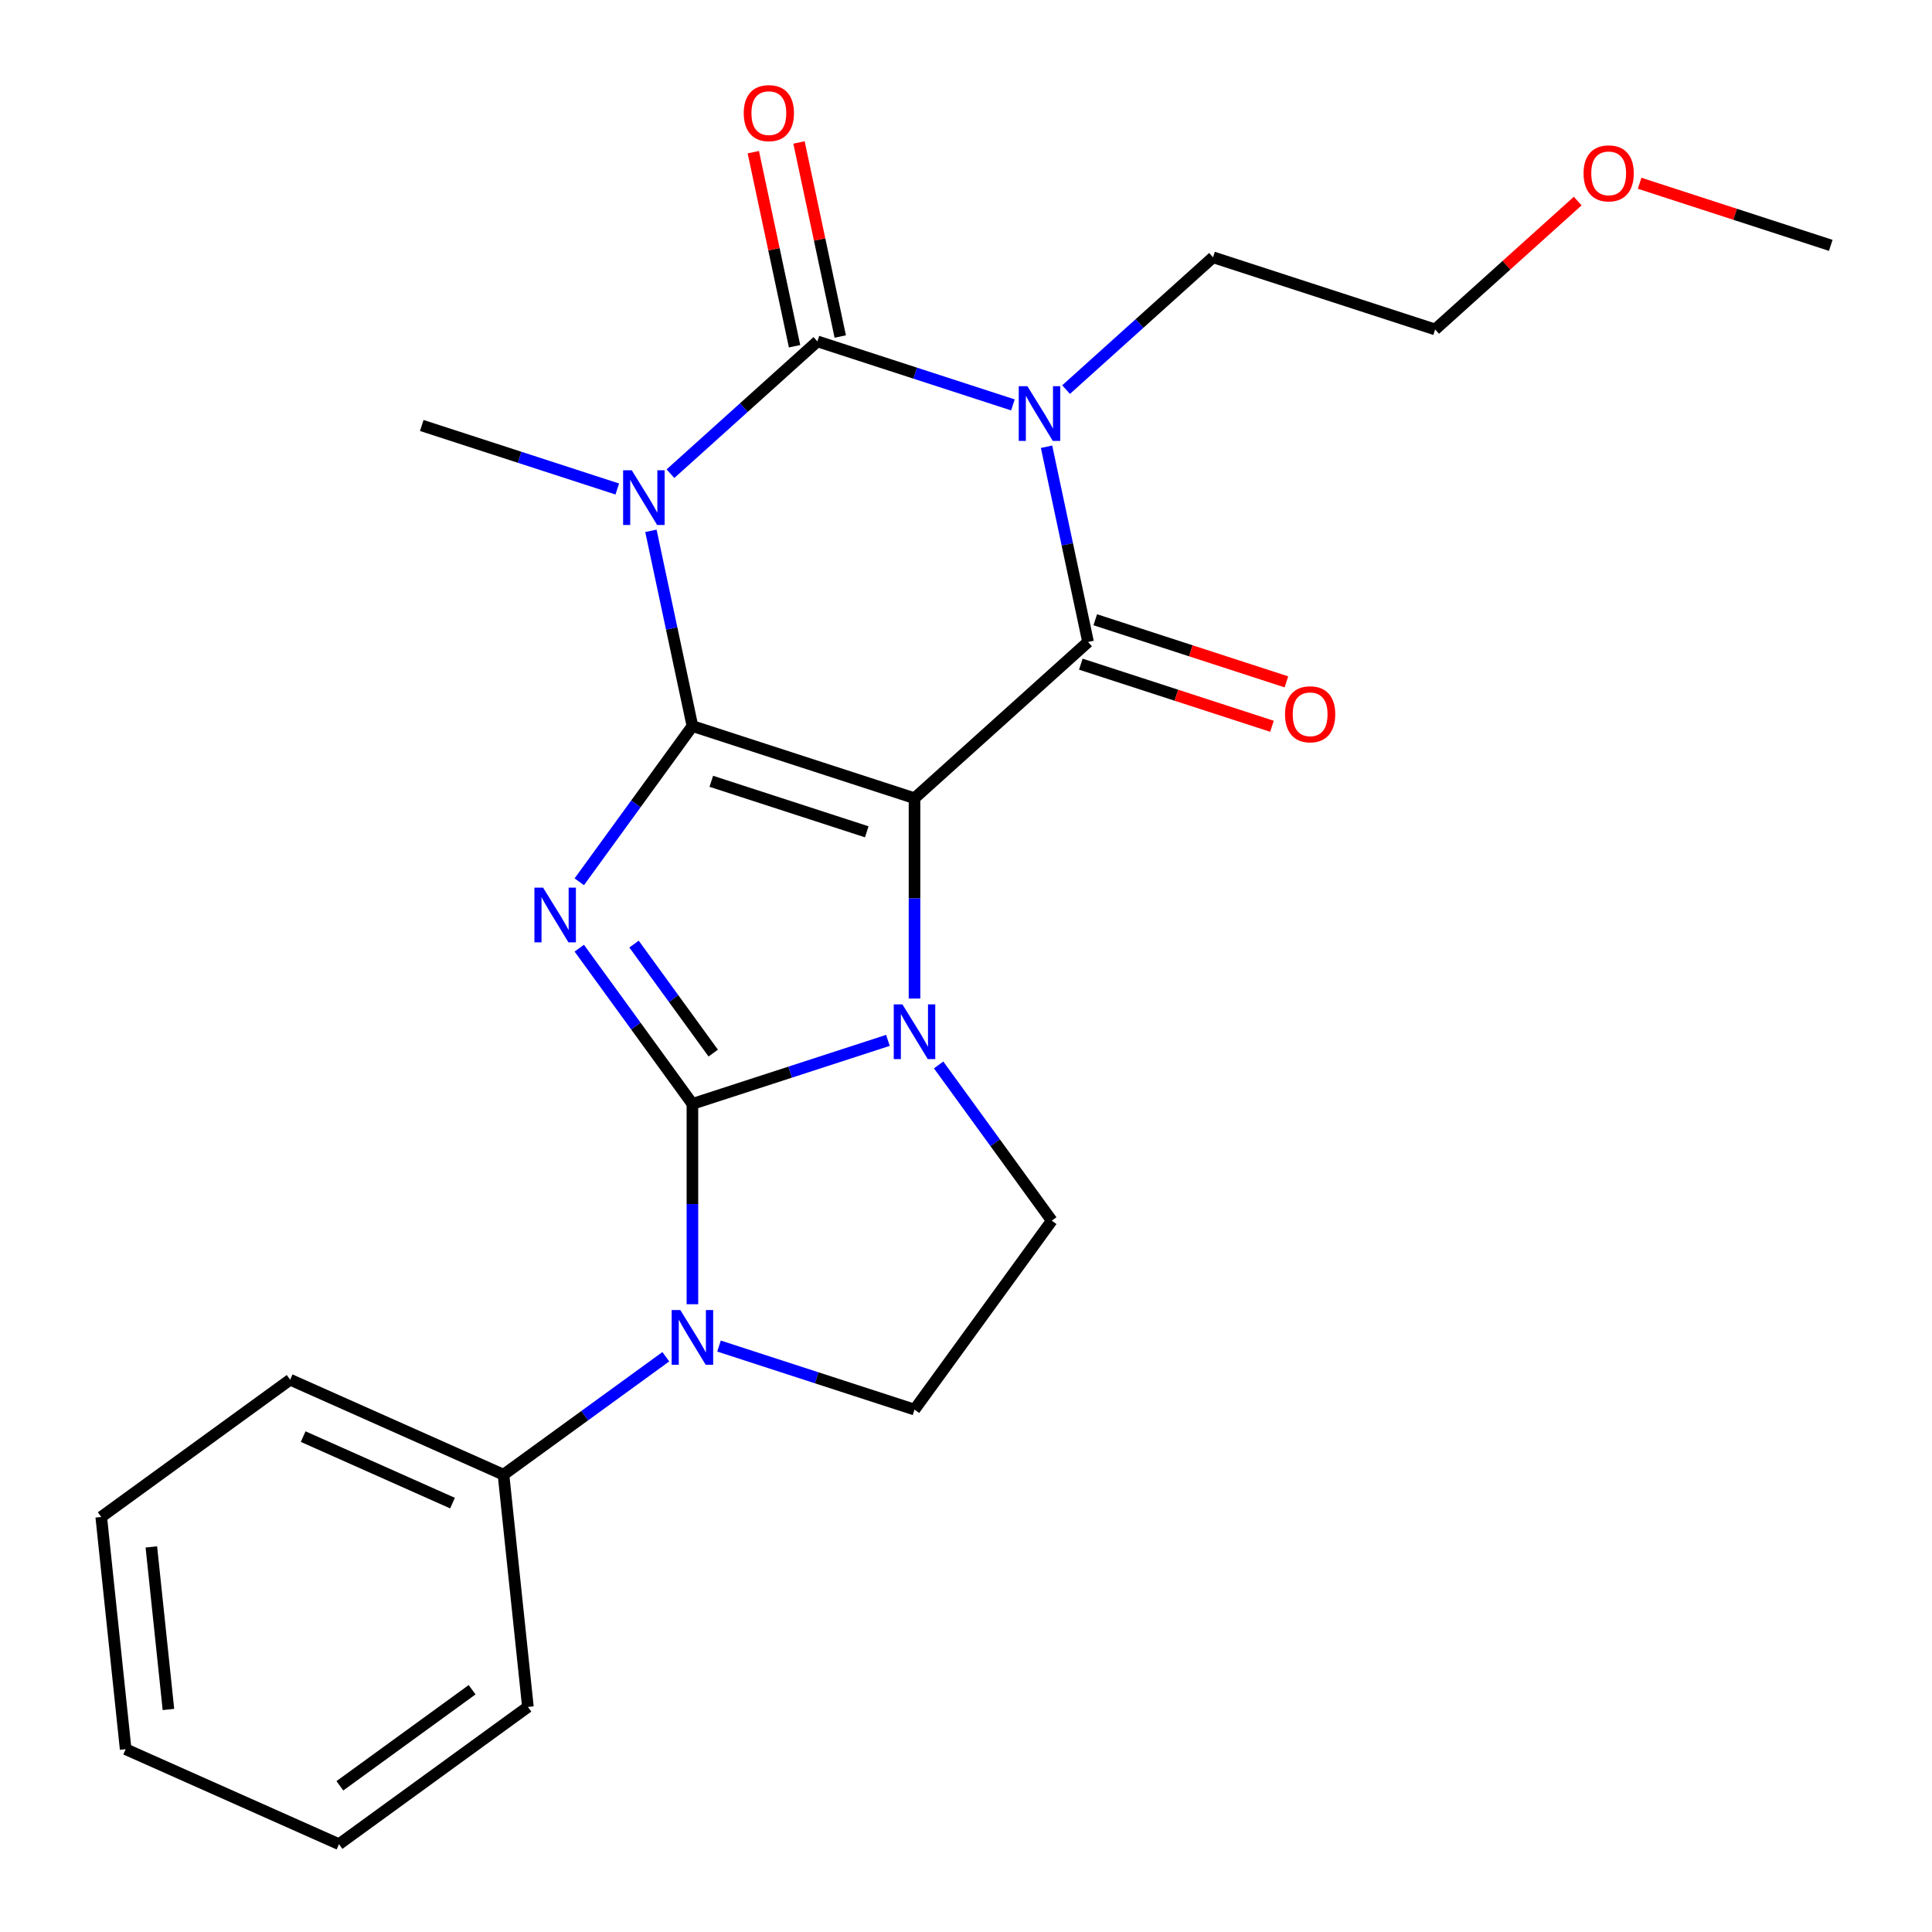 <?xml version='1.0' encoding='iso-8859-1'?>
<svg version='1.1' baseProfile='full'
              xmlns='http://www.w3.org/2000/svg'
                      xmlns:rdkit='http://www.rdkit.org/xml'
                      xmlns:xlink='http://www.w3.org/1999/xlink'
                  xml:space='preserve'
width='1000px' height='1000px' viewBox='0 0 1000 1000'>
<!-- END OF HEADER -->
<rect style='opacity:1.0;fill:#FFFFFF;stroke:none' width='1000' height='1000' x='0' y='0'> </rect>
<path class='bond-0' d='M 358.394,375.805 L 473.348,413.156' style='fill:none;fill-rule:evenodd;stroke:#000000;stroke-width:6px;stroke-linecap:butt;stroke-linejoin:miter;stroke-opacity:1' />
<path class='bond-0' d='M 368.167,404.399 L 448.635,430.544' style='fill:none;fill-rule:evenodd;stroke:#000000;stroke-width:6px;stroke-linecap:butt;stroke-linejoin:miter;stroke-opacity:1' />
<path class='bond-2' d='M 358.394,375.805 L 329.113,416.107' style='fill:none;fill-rule:evenodd;stroke:#000000;stroke-width:6px;stroke-linecap:butt;stroke-linejoin:miter;stroke-opacity:1' />
<path class='bond-2' d='M 329.113,416.107 L 299.832,456.409' style='fill:none;fill-rule:evenodd;stroke:#0000FF;stroke-width:6px;stroke-linecap:butt;stroke-linejoin:miter;stroke-opacity:1' />
<path class='bond-4' d='M 358.394,375.805 L 347.655,325.282' style='fill:none;fill-rule:evenodd;stroke:#000000;stroke-width:6px;stroke-linecap:butt;stroke-linejoin:miter;stroke-opacity:1' />
<path class='bond-4' d='M 347.655,325.282 L 336.916,274.758' style='fill:none;fill-rule:evenodd;stroke:#0000FF;stroke-width:6px;stroke-linecap:butt;stroke-linejoin:miter;stroke-opacity:1' />
<path class='bond-3' d='M 473.348,413.156 L 473.348,465' style='fill:none;fill-rule:evenodd;stroke:#000000;stroke-width:6px;stroke-linecap:butt;stroke-linejoin:miter;stroke-opacity:1' />
<path class='bond-3' d='M 473.348,465 L 473.348,516.844' style='fill:none;fill-rule:evenodd;stroke:#0000FF;stroke-width:6px;stroke-linecap:butt;stroke-linejoin:miter;stroke-opacity:1' />
<path class='bond-7' d='M 473.348,413.156 L 563.172,332.278' style='fill:none;fill-rule:evenodd;stroke:#000000;stroke-width:6px;stroke-linecap:butt;stroke-linejoin:miter;stroke-opacity:1' />
<path class='bond-1' d='M 358.394,571.377 L 329.113,531.075' style='fill:none;fill-rule:evenodd;stroke:#000000;stroke-width:6px;stroke-linecap:butt;stroke-linejoin:miter;stroke-opacity:1' />
<path class='bond-1' d='M 329.113,531.075 L 299.832,490.773' style='fill:none;fill-rule:evenodd;stroke:#0000FF;stroke-width:6px;stroke-linecap:butt;stroke-linejoin:miter;stroke-opacity:1' />
<path class='bond-1' d='M 369.167,545.077 L 348.67,516.866' style='fill:none;fill-rule:evenodd;stroke:#000000;stroke-width:6px;stroke-linecap:butt;stroke-linejoin:miter;stroke-opacity:1' />
<path class='bond-1' d='M 348.67,516.866 L 328.173,488.654' style='fill:none;fill-rule:evenodd;stroke:#0000FF;stroke-width:6px;stroke-linecap:butt;stroke-linejoin:miter;stroke-opacity:1' />
<path class='bond-8' d='M 358.394,571.377 L 358.394,623.221' style='fill:none;fill-rule:evenodd;stroke:#000000;stroke-width:6px;stroke-linecap:butt;stroke-linejoin:miter;stroke-opacity:1' />
<path class='bond-8' d='M 358.394,623.221 L 358.394,675.065' style='fill:none;fill-rule:evenodd;stroke:#0000FF;stroke-width:6px;stroke-linecap:butt;stroke-linejoin:miter;stroke-opacity:1' />
<path class='bond-25' d='M 358.394,571.377 L 408.99,554.937' style='fill:none;fill-rule:evenodd;stroke:#000000;stroke-width:6px;stroke-linecap:butt;stroke-linejoin:miter;stroke-opacity:1' />
<path class='bond-25' d='M 408.99,554.937 L 459.586,538.497' style='fill:none;fill-rule:evenodd;stroke:#0000FF;stroke-width:6px;stroke-linecap:butt;stroke-linejoin:miter;stroke-opacity:1' />
<path class='bond-9' d='M 485.831,551.208 L 515.113,591.51' style='fill:none;fill-rule:evenodd;stroke:#0000FF;stroke-width:6px;stroke-linecap:butt;stroke-linejoin:miter;stroke-opacity:1' />
<path class='bond-9' d='M 515.113,591.51 L 544.394,631.812' style='fill:none;fill-rule:evenodd;stroke:#000000;stroke-width:6px;stroke-linecap:butt;stroke-linejoin:miter;stroke-opacity:1' />
<path class='bond-6' d='M 347.026,245.185 L 385.057,210.942' style='fill:none;fill-rule:evenodd;stroke:#0000FF;stroke-width:6px;stroke-linecap:butt;stroke-linejoin:miter;stroke-opacity:1' />
<path class='bond-6' d='M 385.057,210.942 L 423.088,176.699' style='fill:none;fill-rule:evenodd;stroke:#000000;stroke-width:6px;stroke-linecap:butt;stroke-linejoin:miter;stroke-opacity:1' />
<path class='bond-15' d='M 319.502,253.105 L 268.906,236.665' style='fill:none;fill-rule:evenodd;stroke:#0000FF;stroke-width:6px;stroke-linecap:butt;stroke-linejoin:miter;stroke-opacity:1' />
<path class='bond-15' d='M 268.906,236.665 L 218.31,220.226' style='fill:none;fill-rule:evenodd;stroke:#000000;stroke-width:6px;stroke-linecap:butt;stroke-linejoin:miter;stroke-opacity:1' />
<path class='bond-5' d='M 524.28,209.578 L 473.684,193.138' style='fill:none;fill-rule:evenodd;stroke:#0000FF;stroke-width:6px;stroke-linecap:butt;stroke-linejoin:miter;stroke-opacity:1' />
<path class='bond-5' d='M 473.684,193.138 L 423.088,176.699' style='fill:none;fill-rule:evenodd;stroke:#000000;stroke-width:6px;stroke-linecap:butt;stroke-linejoin:miter;stroke-opacity:1' />
<path class='bond-14' d='M 551.804,201.658 L 589.835,167.415' style='fill:none;fill-rule:evenodd;stroke:#0000FF;stroke-width:6px;stroke-linecap:butt;stroke-linejoin:miter;stroke-opacity:1' />
<path class='bond-14' d='M 589.835,167.415 L 627.866,133.172' style='fill:none;fill-rule:evenodd;stroke:#000000;stroke-width:6px;stroke-linecap:butt;stroke-linejoin:miter;stroke-opacity:1' />
<path class='bond-24' d='M 541.694,231.231 L 552.433,281.755' style='fill:none;fill-rule:evenodd;stroke:#0000FF;stroke-width:6px;stroke-linecap:butt;stroke-linejoin:miter;stroke-opacity:1' />
<path class='bond-24' d='M 552.433,281.755 L 563.172,332.278' style='fill:none;fill-rule:evenodd;stroke:#000000;stroke-width:6px;stroke-linecap:butt;stroke-linejoin:miter;stroke-opacity:1' />
<path class='bond-11' d='M 434.911,174.186 L 424.235,123.962' style='fill:none;fill-rule:evenodd;stroke:#000000;stroke-width:6px;stroke-linecap:butt;stroke-linejoin:miter;stroke-opacity:1' />
<path class='bond-11' d='M 424.235,123.962 L 413.56,73.739' style='fill:none;fill-rule:evenodd;stroke:#FF0000;stroke-width:6px;stroke-linecap:butt;stroke-linejoin:miter;stroke-opacity:1' />
<path class='bond-11' d='M 411.265,179.212 L 400.589,128.988' style='fill:none;fill-rule:evenodd;stroke:#000000;stroke-width:6px;stroke-linecap:butt;stroke-linejoin:miter;stroke-opacity:1' />
<path class='bond-11' d='M 400.589,128.988 L 389.914,78.765' style='fill:none;fill-rule:evenodd;stroke:#FF0000;stroke-width:6px;stroke-linecap:butt;stroke-linejoin:miter;stroke-opacity:1' />
<path class='bond-12' d='M 559.437,343.774 L 608.903,359.846' style='fill:none;fill-rule:evenodd;stroke:#000000;stroke-width:6px;stroke-linecap:butt;stroke-linejoin:miter;stroke-opacity:1' />
<path class='bond-12' d='M 608.903,359.846 L 658.369,375.919' style='fill:none;fill-rule:evenodd;stroke:#FF0000;stroke-width:6px;stroke-linecap:butt;stroke-linejoin:miter;stroke-opacity:1' />
<path class='bond-12' d='M 566.907,320.783 L 616.373,336.855' style='fill:none;fill-rule:evenodd;stroke:#000000;stroke-width:6px;stroke-linecap:butt;stroke-linejoin:miter;stroke-opacity:1' />
<path class='bond-12' d='M 616.373,336.855 L 665.839,352.928' style='fill:none;fill-rule:evenodd;stroke:#FF0000;stroke-width:6px;stroke-linecap:butt;stroke-linejoin:miter;stroke-opacity:1' />
<path class='bond-10' d='M 372.156,696.718 L 422.752,713.158' style='fill:none;fill-rule:evenodd;stroke:#0000FF;stroke-width:6px;stroke-linecap:butt;stroke-linejoin:miter;stroke-opacity:1' />
<path class='bond-10' d='M 422.752,713.158 L 473.348,729.597' style='fill:none;fill-rule:evenodd;stroke:#000000;stroke-width:6px;stroke-linecap:butt;stroke-linejoin:miter;stroke-opacity:1' />
<path class='bond-13' d='M 344.632,702.245 L 302.62,732.769' style='fill:none;fill-rule:evenodd;stroke:#0000FF;stroke-width:6px;stroke-linecap:butt;stroke-linejoin:miter;stroke-opacity:1' />
<path class='bond-13' d='M 302.62,732.769 L 260.608,763.292' style='fill:none;fill-rule:evenodd;stroke:#000000;stroke-width:6px;stroke-linecap:butt;stroke-linejoin:miter;stroke-opacity:1' />
<path class='bond-26' d='M 544.394,631.812 L 473.348,729.597' style='fill:none;fill-rule:evenodd;stroke:#000000;stroke-width:6px;stroke-linecap:butt;stroke-linejoin:miter;stroke-opacity:1' />
<path class='bond-17' d='M 260.608,763.292 L 150.188,714.13' style='fill:none;fill-rule:evenodd;stroke:#000000;stroke-width:6px;stroke-linecap:butt;stroke-linejoin:miter;stroke-opacity:1' />
<path class='bond-17' d='M 234.213,778.002 L 156.919,743.588' style='fill:none;fill-rule:evenodd;stroke:#000000;stroke-width:6px;stroke-linecap:butt;stroke-linejoin:miter;stroke-opacity:1' />
<path class='bond-18' d='M 260.608,763.292 L 273.243,883.5' style='fill:none;fill-rule:evenodd;stroke:#000000;stroke-width:6px;stroke-linecap:butt;stroke-linejoin:miter;stroke-opacity:1' />
<path class='bond-19' d='M 627.866,133.172 L 742.82,170.523' style='fill:none;fill-rule:evenodd;stroke:#000000;stroke-width:6px;stroke-linecap:butt;stroke-linejoin:miter;stroke-opacity:1' />
<path class='bond-16' d='M 816.622,104.071 L 779.721,137.297' style='fill:none;fill-rule:evenodd;stroke:#FF0000;stroke-width:6px;stroke-linecap:butt;stroke-linejoin:miter;stroke-opacity:1' />
<path class='bond-16' d='M 779.721,137.297 L 742.82,170.523' style='fill:none;fill-rule:evenodd;stroke:#000000;stroke-width:6px;stroke-linecap:butt;stroke-linejoin:miter;stroke-opacity:1' />
<path class='bond-20' d='M 848.665,94.851 L 898.132,110.923' style='fill:none;fill-rule:evenodd;stroke:#FF0000;stroke-width:6px;stroke-linecap:butt;stroke-linejoin:miter;stroke-opacity:1' />
<path class='bond-20' d='M 898.132,110.923 L 947.598,126.996' style='fill:none;fill-rule:evenodd;stroke:#000000;stroke-width:6px;stroke-linecap:butt;stroke-linejoin:miter;stroke-opacity:1' />
<path class='bond-21' d='M 150.188,714.13 L 52.402,785.175' style='fill:none;fill-rule:evenodd;stroke:#000000;stroke-width:6px;stroke-linecap:butt;stroke-linejoin:miter;stroke-opacity:1' />
<path class='bond-22' d='M 273.243,883.5 L 175.457,954.545' style='fill:none;fill-rule:evenodd;stroke:#000000;stroke-width:6px;stroke-linecap:butt;stroke-linejoin:miter;stroke-opacity:1' />
<path class='bond-22' d='M 244.366,874.6 L 175.916,924.331' style='fill:none;fill-rule:evenodd;stroke:#000000;stroke-width:6px;stroke-linecap:butt;stroke-linejoin:miter;stroke-opacity:1' />
<path class='bond-27' d='M 52.402,785.175 L 65.037,905.383' style='fill:none;fill-rule:evenodd;stroke:#000000;stroke-width:6px;stroke-linecap:butt;stroke-linejoin:miter;stroke-opacity:1' />
<path class='bond-27' d='M 78.339,800.68 L 87.183,884.825' style='fill:none;fill-rule:evenodd;stroke:#000000;stroke-width:6px;stroke-linecap:butt;stroke-linejoin:miter;stroke-opacity:1' />
<path class='bond-23' d='M 175.457,954.545 L 65.037,905.383' style='fill:none;fill-rule:evenodd;stroke:#000000;stroke-width:6px;stroke-linecap:butt;stroke-linejoin:miter;stroke-opacity:1' />
<path  class='atom-3' d='M 281.089 459.431
L 290.369 474.431
Q 291.289 475.911, 292.769 478.591
Q 294.249 481.271, 294.329 481.431
L 294.329 459.431
L 298.089 459.431
L 298.089 487.751
L 294.209 487.751
L 284.249 471.351
Q 283.089 469.431, 281.849 467.231
Q 280.649 465.031, 280.289 464.351
L 280.289 487.751
L 276.609 487.751
L 276.609 459.431
L 281.089 459.431
' fill='#0000FF'/>
<path  class='atom-4' d='M 467.088 519.866
L 476.368 534.866
Q 477.288 536.346, 478.768 539.026
Q 480.248 541.706, 480.328 541.866
L 480.328 519.866
L 484.088 519.866
L 484.088 548.186
L 480.208 548.186
L 470.248 531.786
Q 469.088 529.866, 467.848 527.666
Q 466.648 525.466, 466.288 524.786
L 466.288 548.186
L 462.608 548.186
L 462.608 519.866
L 467.088 519.866
' fill='#0000FF'/>
<path  class='atom-5' d='M 327.004 243.416
L 336.284 258.416
Q 337.204 259.896, 338.684 262.576
Q 340.164 265.256, 340.244 265.416
L 340.244 243.416
L 344.004 243.416
L 344.004 271.736
L 340.124 271.736
L 330.164 255.336
Q 329.004 253.416, 327.764 251.216
Q 326.564 249.016, 326.204 248.336
L 326.204 271.736
L 322.524 271.736
L 322.524 243.416
L 327.004 243.416
' fill='#0000FF'/>
<path  class='atom-6' d='M 531.782 199.89
L 541.062 214.89
Q 541.982 216.37, 543.462 219.05
Q 544.942 221.73, 545.022 221.89
L 545.022 199.89
L 548.782 199.89
L 548.782 228.21
L 544.902 228.21
L 534.942 211.81
Q 533.782 209.89, 532.542 207.69
Q 531.342 205.49, 530.982 204.81
L 530.982 228.21
L 527.302 228.21
L 527.302 199.89
L 531.782 199.89
' fill='#0000FF'/>
<path  class='atom-9' d='M 352.134 678.087
L 361.414 693.087
Q 362.334 694.567, 363.814 697.247
Q 365.294 699.927, 365.374 700.087
L 365.374 678.087
L 369.134 678.087
L 369.134 706.407
L 365.254 706.407
L 355.294 690.007
Q 354.134 688.087, 352.894 685.887
Q 351.694 683.687, 351.334 683.007
L 351.334 706.407
L 347.654 706.407
L 347.654 678.087
L 352.134 678.087
' fill='#0000FF'/>
<path  class='atom-12' d='M 384.957 58.55
Q 384.957 51.75, 388.317 47.95
Q 391.677 44.15, 397.957 44.15
Q 404.237 44.15, 407.597 47.95
Q 410.957 51.75, 410.957 58.55
Q 410.957 65.43, 407.557 69.35
Q 404.157 73.23, 397.957 73.23
Q 391.717 73.23, 388.317 69.35
Q 384.957 65.47, 384.957 58.55
M 397.957 70.03
Q 402.277 70.03, 404.597 67.15
Q 406.957 64.23, 406.957 58.55
Q 406.957 52.99, 404.597 50.19
Q 402.277 47.35, 397.957 47.35
Q 393.637 47.35, 391.277 50.15
Q 388.957 52.95, 388.957 58.55
Q 388.957 64.27, 391.277 67.15
Q 393.637 70.03, 397.957 70.03
' fill='#FF0000'/>
<path  class='atom-13' d='M 665.126 369.709
Q 665.126 362.909, 668.486 359.109
Q 671.846 355.309, 678.126 355.309
Q 684.406 355.309, 687.766 359.109
Q 691.126 362.909, 691.126 369.709
Q 691.126 376.589, 687.726 380.509
Q 684.326 384.389, 678.126 384.389
Q 671.886 384.389, 668.486 380.509
Q 665.126 376.629, 665.126 369.709
M 678.126 381.189
Q 682.446 381.189, 684.766 378.309
Q 687.126 375.389, 687.126 369.709
Q 687.126 364.149, 684.766 361.349
Q 682.446 358.509, 678.126 358.509
Q 673.806 358.509, 671.446 361.309
Q 669.126 364.109, 669.126 369.709
Q 669.126 375.429, 671.446 378.309
Q 673.806 381.189, 678.126 381.189
' fill='#FF0000'/>
<path  class='atom-17' d='M 819.644 89.725
Q 819.644 82.925, 823.004 79.125
Q 826.364 75.325, 832.644 75.325
Q 838.924 75.325, 842.284 79.125
Q 845.644 82.925, 845.644 89.725
Q 845.644 96.605, 842.244 100.525
Q 838.844 104.405, 832.644 104.405
Q 826.404 104.405, 823.004 100.525
Q 819.644 96.645, 819.644 89.725
M 832.644 101.205
Q 836.964 101.205, 839.284 98.325
Q 841.644 95.405, 841.644 89.725
Q 841.644 84.165, 839.284 81.365
Q 836.964 78.525, 832.644 78.525
Q 828.324 78.525, 825.964 81.325
Q 823.644 84.125, 823.644 89.725
Q 823.644 95.445, 825.964 98.325
Q 828.324 101.205, 832.644 101.205
' fill='#FF0000'/>
</svg>
